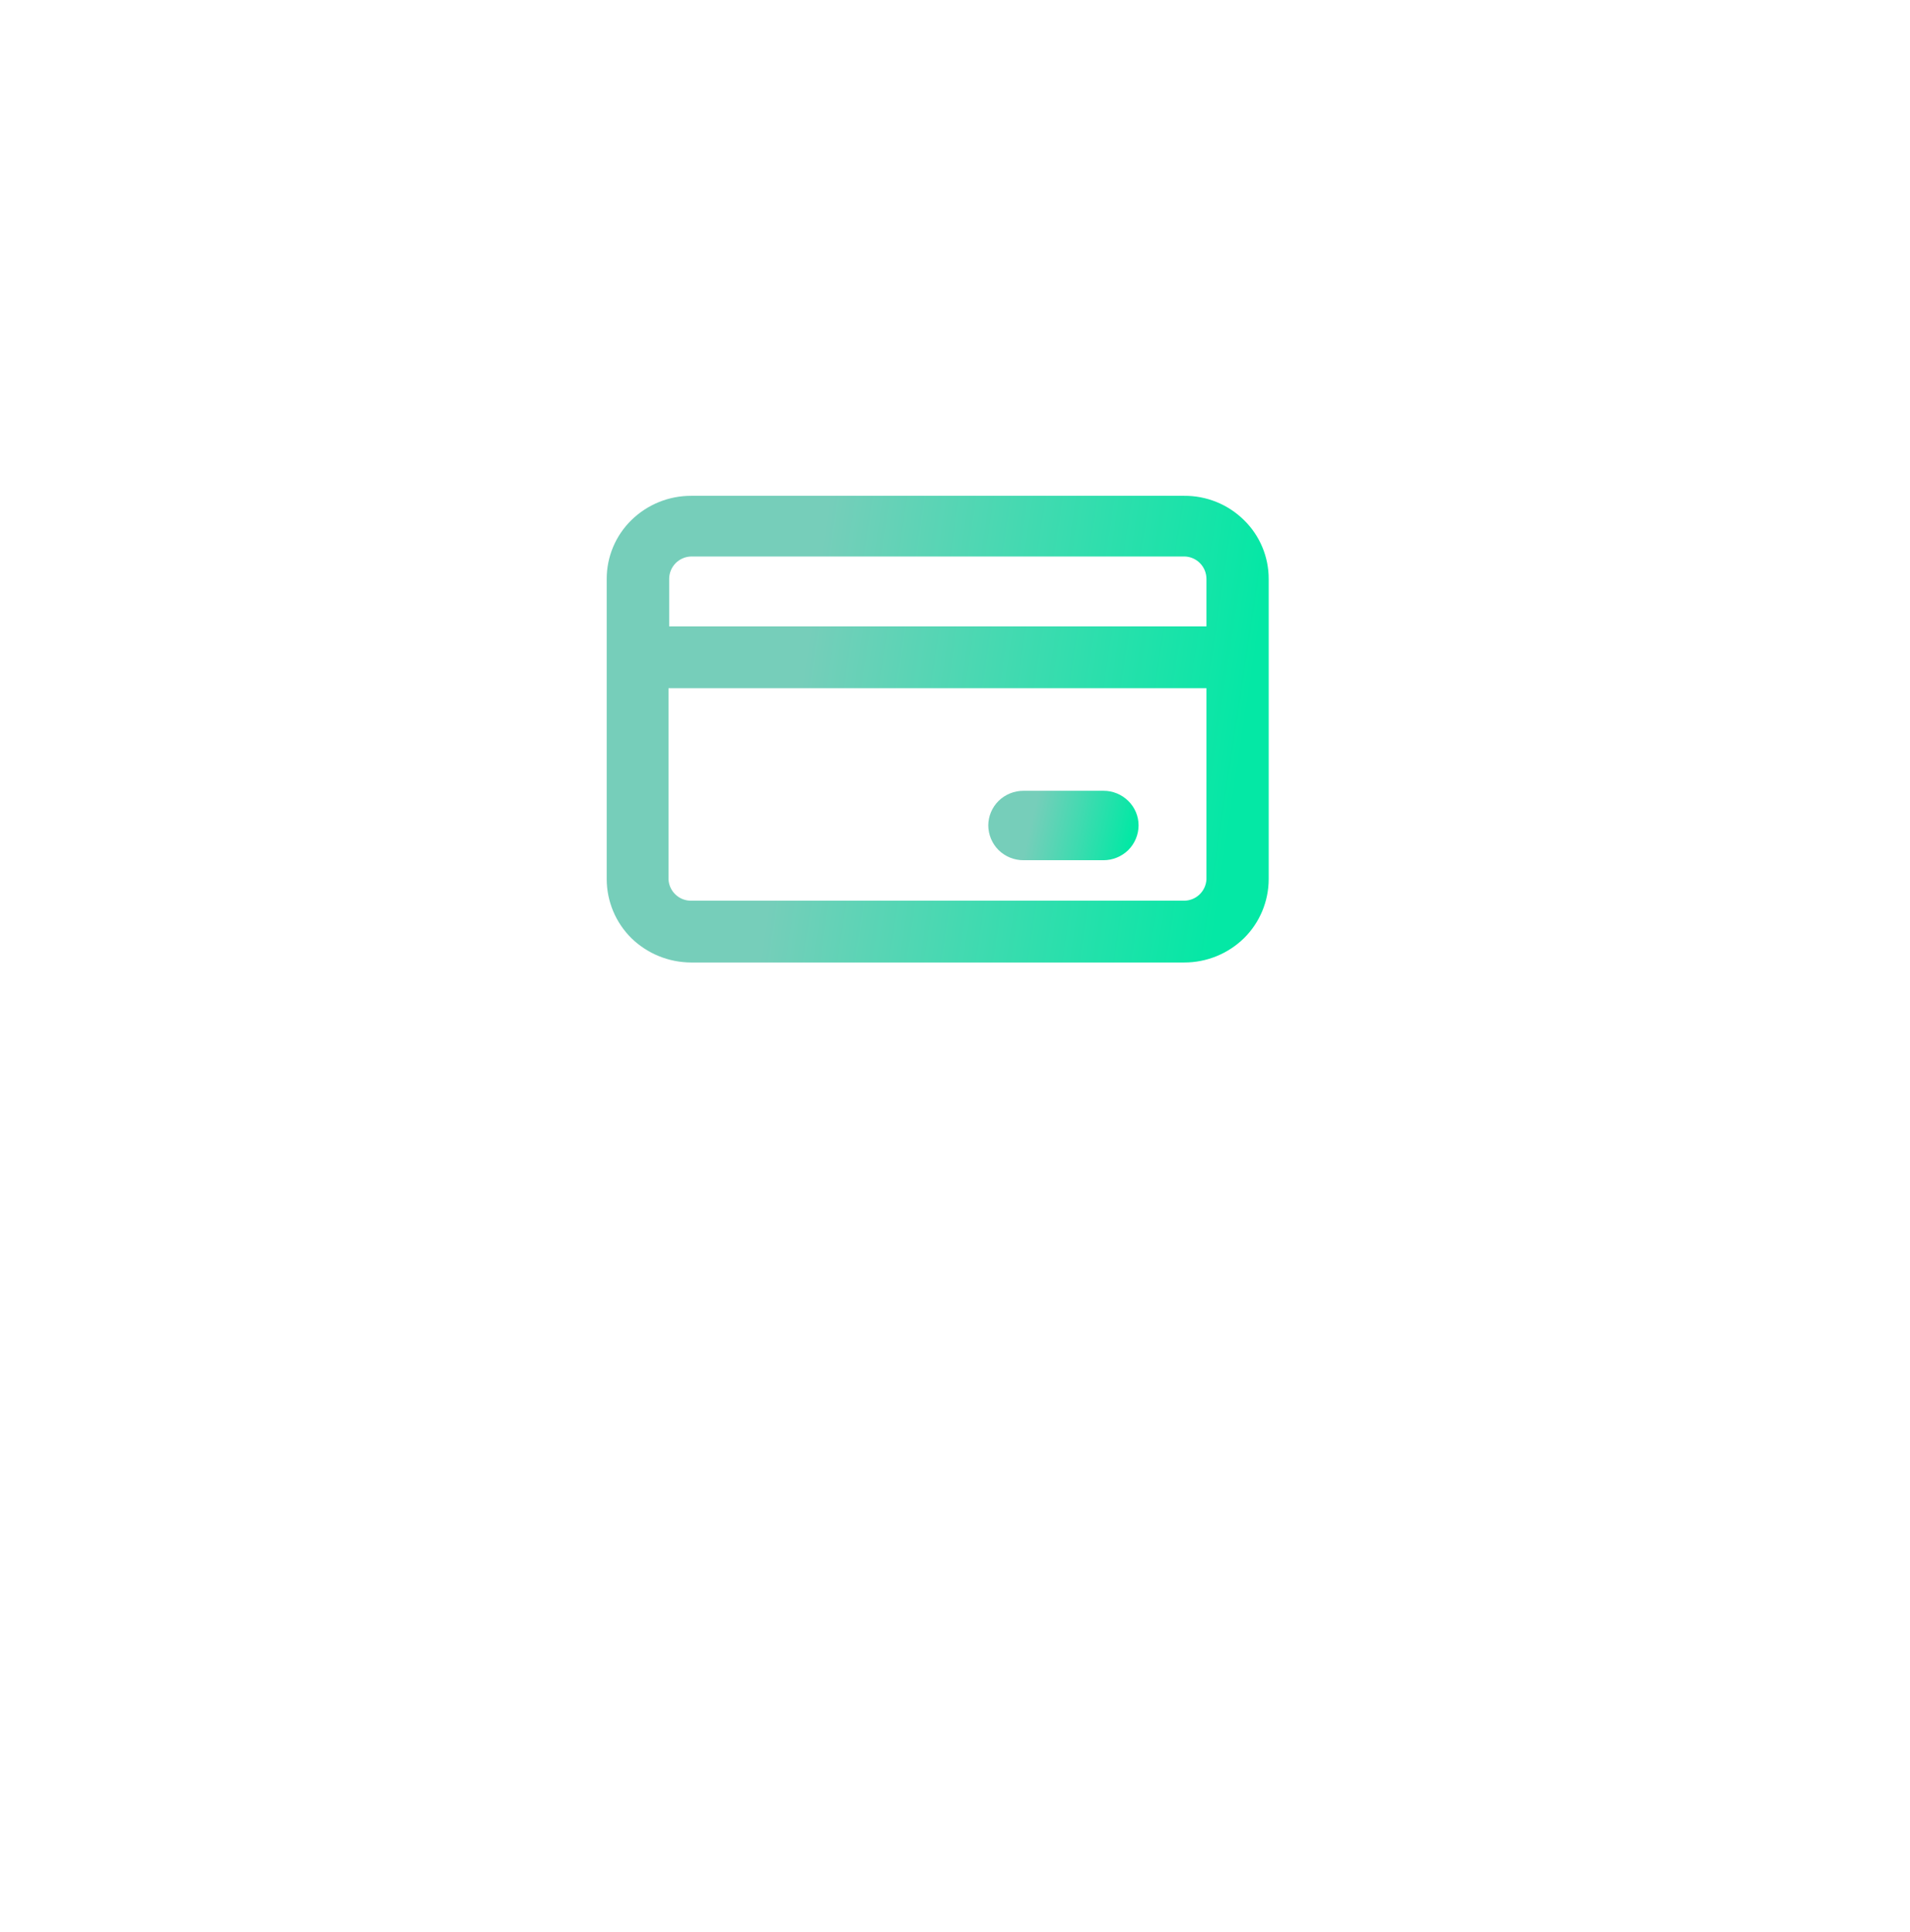 <svg width="85" height="86" viewBox="0 0 85 86" fill="none" xmlns="http://www.w3.org/2000/svg">
<g filter="url(#filter0_d)">
<rect x="16" y="6" width="53" height="53" rx="26.5" fill="white"/>
</g>
<path d="M50.21 35.645C49.917 35.356 49.522 35.194 49.11 35.195H45.55C45.135 35.194 44.736 35.355 44.44 35.645C44.148 35.934 43.983 36.325 43.98 36.735C43.983 37.148 44.148 37.543 44.44 37.835C44.736 38.125 45.135 38.287 45.55 38.285H49.11C49.521 38.284 49.916 38.123 50.21 37.835C50.502 37.543 50.667 37.148 50.67 36.735C50.669 36.532 50.629 36.331 50.55 36.144C50.471 35.957 50.355 35.787 50.21 35.645Z" fill="url(#paint0_linear)"/>
<path d="M55.36 23.147C55.009 22.801 54.594 22.527 54.138 22.342C53.681 22.157 53.193 22.063 52.7 22.067H30.76C29.766 22.064 28.811 22.452 28.1 23.147C27.751 23.488 27.474 23.895 27.285 24.345C27.096 24.795 26.999 25.278 27 25.767V39.137C27.002 39.624 27.101 40.106 27.289 40.556C27.478 41.006 27.754 41.413 28.1 41.756C28.813 42.448 29.767 42.835 30.76 42.837H52.7C53.694 42.839 54.649 42.451 55.36 41.756C55.707 41.413 55.982 41.006 56.171 40.556C56.359 40.106 56.458 39.624 56.46 39.137V25.767C56.461 25.278 56.364 24.795 56.175 24.345C55.987 23.895 55.709 23.488 55.36 23.147ZM53.69 30.627V39.137C53.677 39.393 53.566 39.635 53.38 39.812C53.194 39.989 52.947 40.087 52.69 40.087H30.75C30.493 40.087 30.246 39.989 30.06 39.812C29.874 39.635 29.763 39.393 29.75 39.137V30.627H53.69ZM53.69 25.767V27.877H29.78V25.767C29.78 25.501 29.886 25.247 30.073 25.059C30.261 24.872 30.515 24.767 30.78 24.767H52.72C52.98 24.774 53.227 24.883 53.408 25.07C53.589 25.257 53.69 25.506 53.69 25.767Z" fill="url(#paint1_linear)"/>
<defs>
<filter id="filter0_d" x="0.118" y="0.706" width="84.764" height="84.764" filterUnits="userSpaceOnUse" color-interpolation-filters="sRGB">
<feFlood flood-opacity="0" result="BackgroundImageFix"/>
<feColorMatrix in="SourceAlpha" type="matrix" values="0 0 0 0 0 0 0 0 0 0 0 0 0 0 0 0 0 0 127 0" result="hardAlpha"/>
<feOffset dy="10.588"/>
<feGaussianBlur stdDeviation="7.941"/>
<feColorMatrix type="matrix" values="0 0 0 0 0.157 0 0 0 0 0.282 0 0 0 0 0.62 0 0 0 0.15 0"/>
<feBlend mode="normal" in2="BackgroundImageFix" result="effect1_dropShadow"/>
<feBlend mode="normal" in="SourceGraphic" in2="effect1_dropShadow" result="shape"/>
</filter>
<linearGradient id="paint0_linear" x1="41.72" y1="33.328" x2="53.424" y2="36.014" gradientUnits="userSpaceOnUse">
<stop offset="0.401" stop-color="#76CEBA"/>
<stop offset="0.77" stop-color="#04E8A5"/>
</linearGradient>
<linearGradient id="paint1_linear" x1="17.049" y1="9.518" x2="70.102" y2="17.494" gradientUnits="userSpaceOnUse">
<stop offset="0.401" stop-color="#76CEBA"/>
<stop offset="0.77" stop-color="#04E8A5"/>
</linearGradient>
</defs>
</svg>
